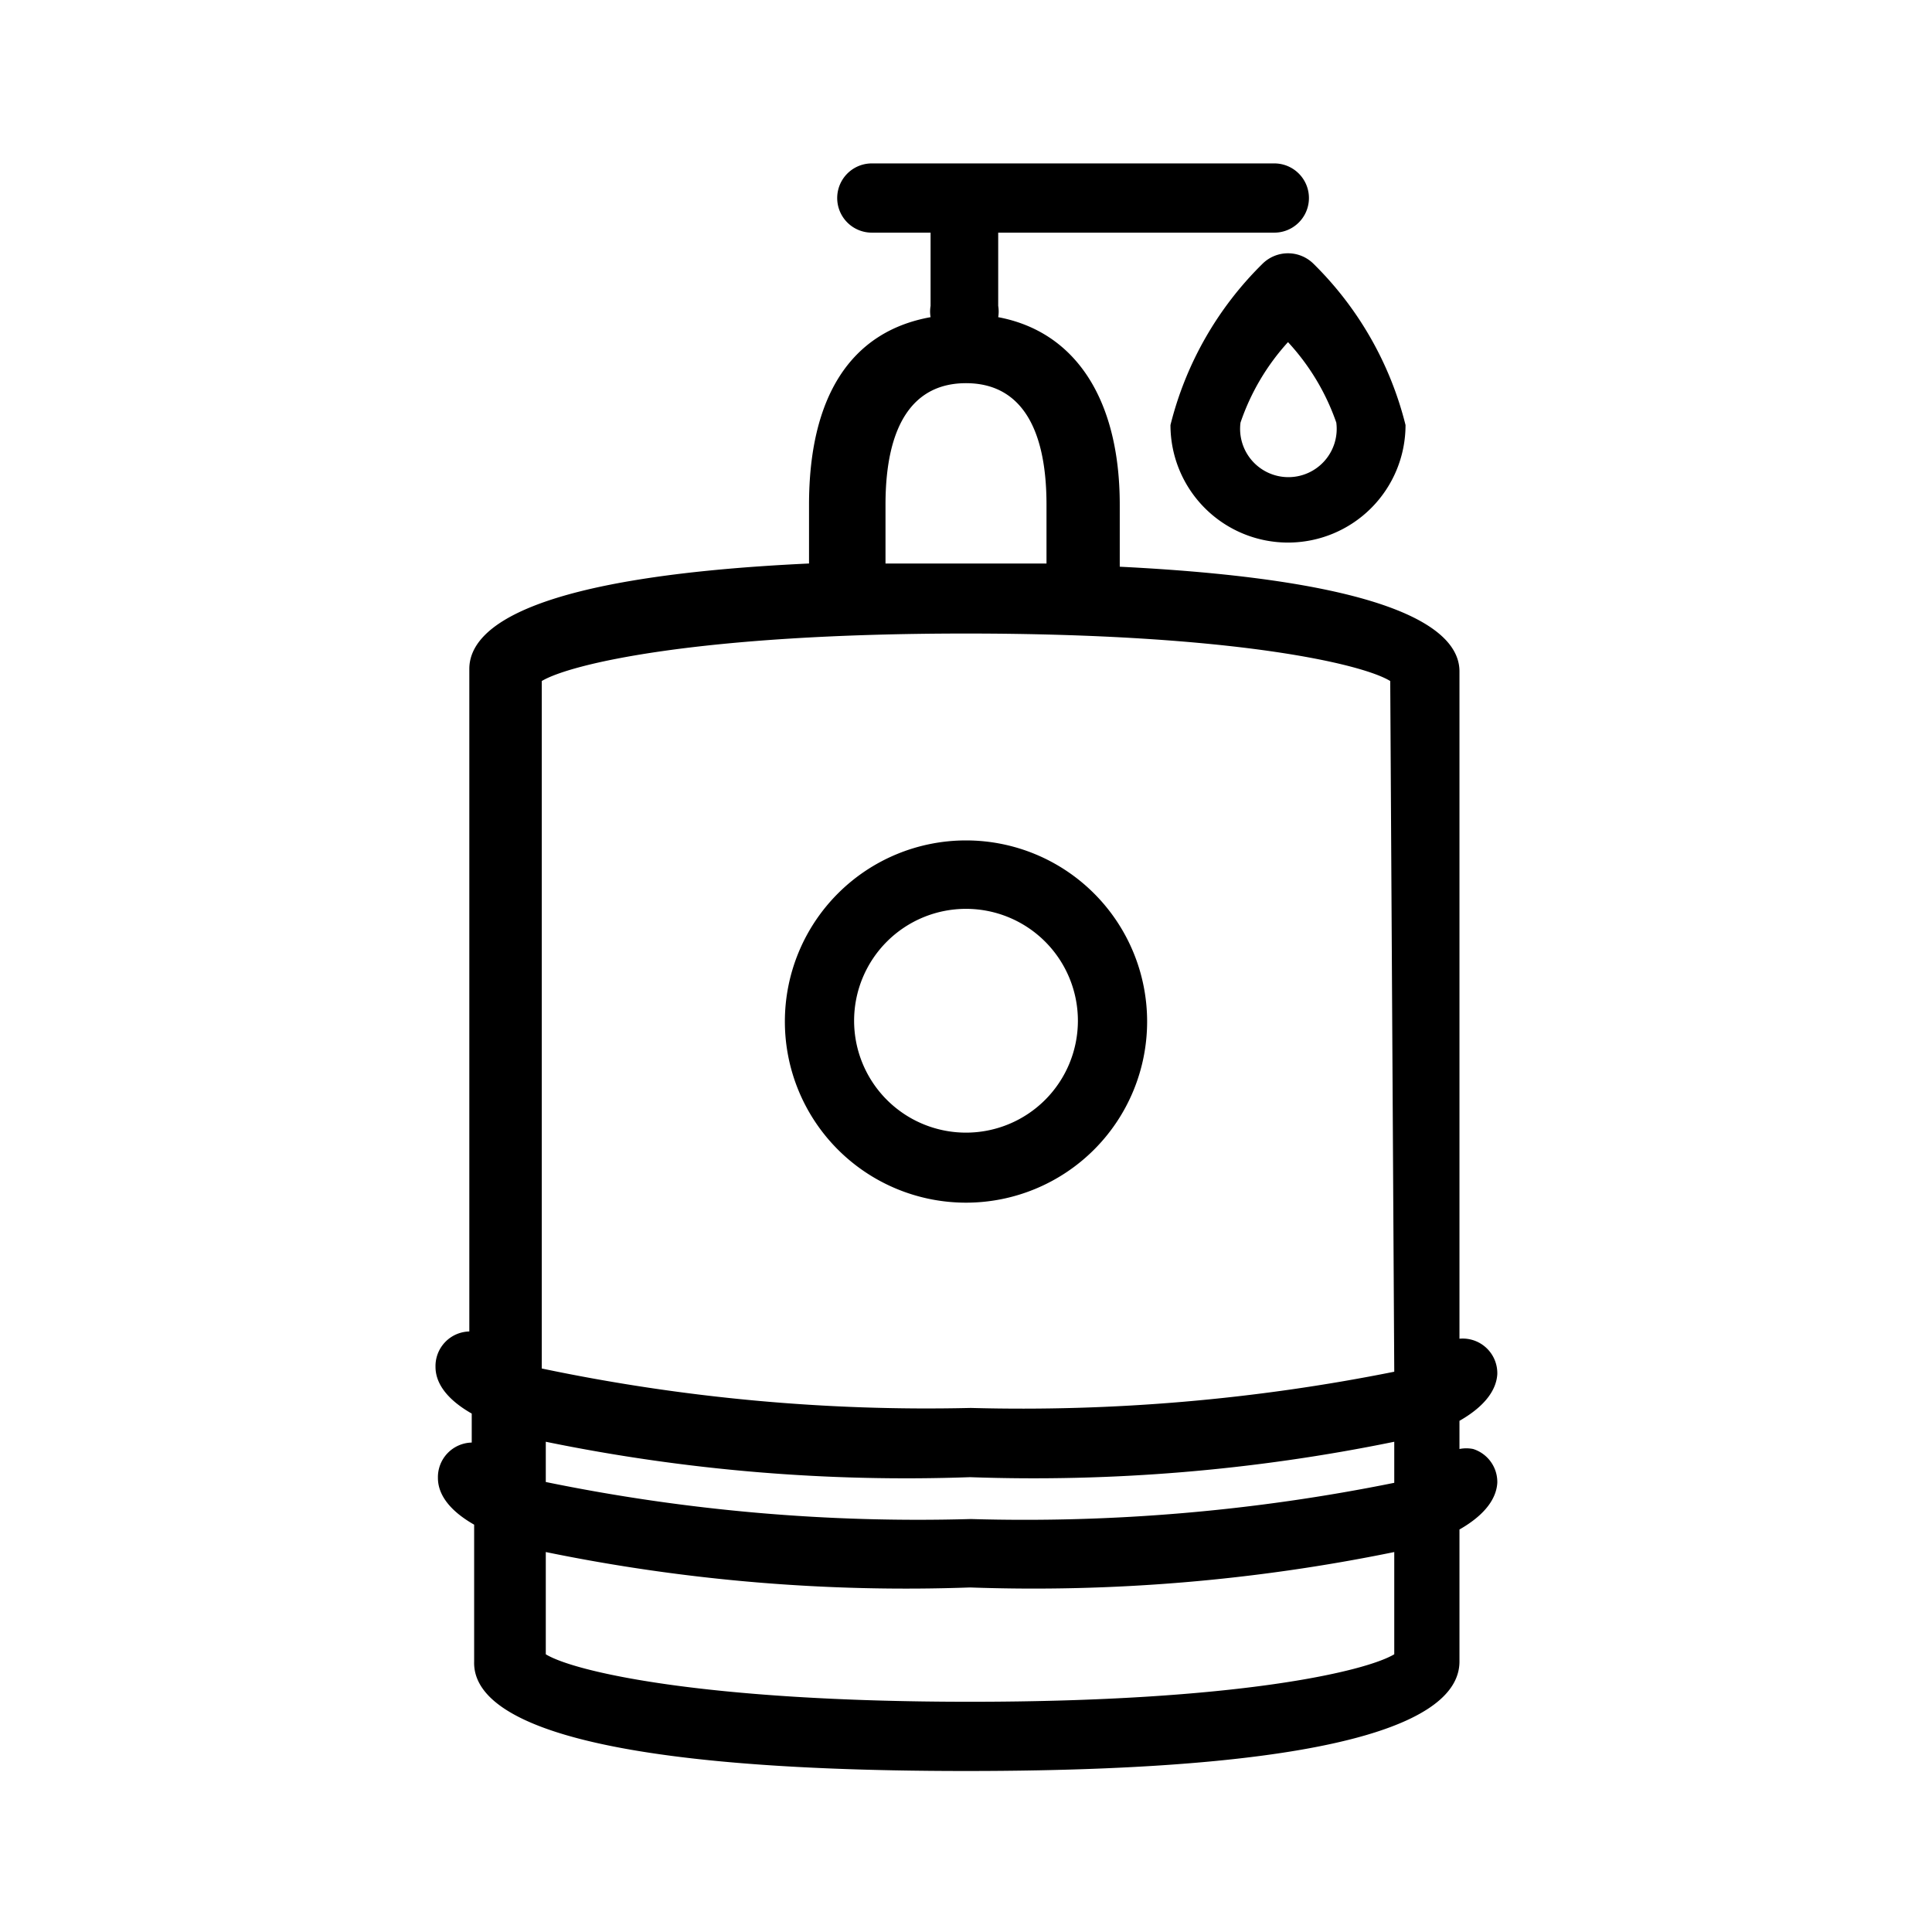 <svg xmlns="http://www.w3.org/2000/svg" viewBox="0 0 24 24">
  <title>hygiene</title>
  <path d="M0,0H24V24H0Z" fill="none"/>
  <path d="M18.3,18a.43.43,0,0,0-.17,0v-.35c.35-.2.46-.41.47-.58a.43.43,0,0,0-.47-.44V8.34c0-.52-.8-1.13-4.22-1.3V6.27c0-1.31-.55-2.15-1.51-2.33a.42.42,0,0,0,0-.14V2.89h0s0,0,0,0h3.43a.43.43,0,1,0,0-.86h-5a.43.43,0,1,0,0,.86h.73s0,0,0,0V3.8a.42.42,0,0,0,0,.14c-1,.18-1.51,1-1.51,2.33V7c-3.42.16-4.22.78-4.22,1.31v8.23h0a.43.43,0,0,0-.42.44c0,.17.1.38.45.58v.36h0a.43.43,0,0,0-.42.44c0,.17.1.38.45.58v1.7C5.87,21.27,6.94,22,12,22s6.13-.73,6.13-1.36V19c.35-.2.46-.41.47-.58A.43.43,0,0,0,18.3,18ZM11,6.27c0-1,.35-1.51,1-1.51s1,.51,1,1.51V7H11Zm6.32,14.28c-.35.21-1.93.59-5.27.59s-4.93-.38-5.27-.59V19.28a22.26,22.26,0,0,0,5.27.44,22.31,22.31,0,0,0,5.27-.44Zm0-2.13a23.13,23.13,0,0,1-5.26.45,23,23,0,0,1-5.28-.46v-.5a22.26,22.26,0,0,0,5.27.44,22.31,22.31,0,0,0,5.27-.44Zm0-1.38a23.52,23.52,0,0,1-5.26.45A23.3,23.3,0,0,1,6.73,17V8.46c.35-.21,1.93-.59,5.27-.59s4.93.38,5.27.59Z"/>
  <path d="M12,14.94a2.25,2.25,0,1,1,2.25-2.25A2.25,2.25,0,0,1,12,14.94Zm0-3.65a1.39,1.39,0,1,0,1.39,1.39A1.39,1.39,0,0,0,12,11.29Z"/>
  <path d="M16,6.74a1.46,1.46,0,0,1-1.46-1.46,4.25,4.25,0,0,1,1.14-2,.45.45,0,0,1,.64,0h0a4.25,4.25,0,0,1,1.14,2A1.46,1.46,0,0,1,16,6.74Zm0-2.49a2.84,2.84,0,0,0-.59,1,.6.6,0,1,0,1.19,0h0a2.84,2.84,0,0,0-.6-1Z"/>
</svg>